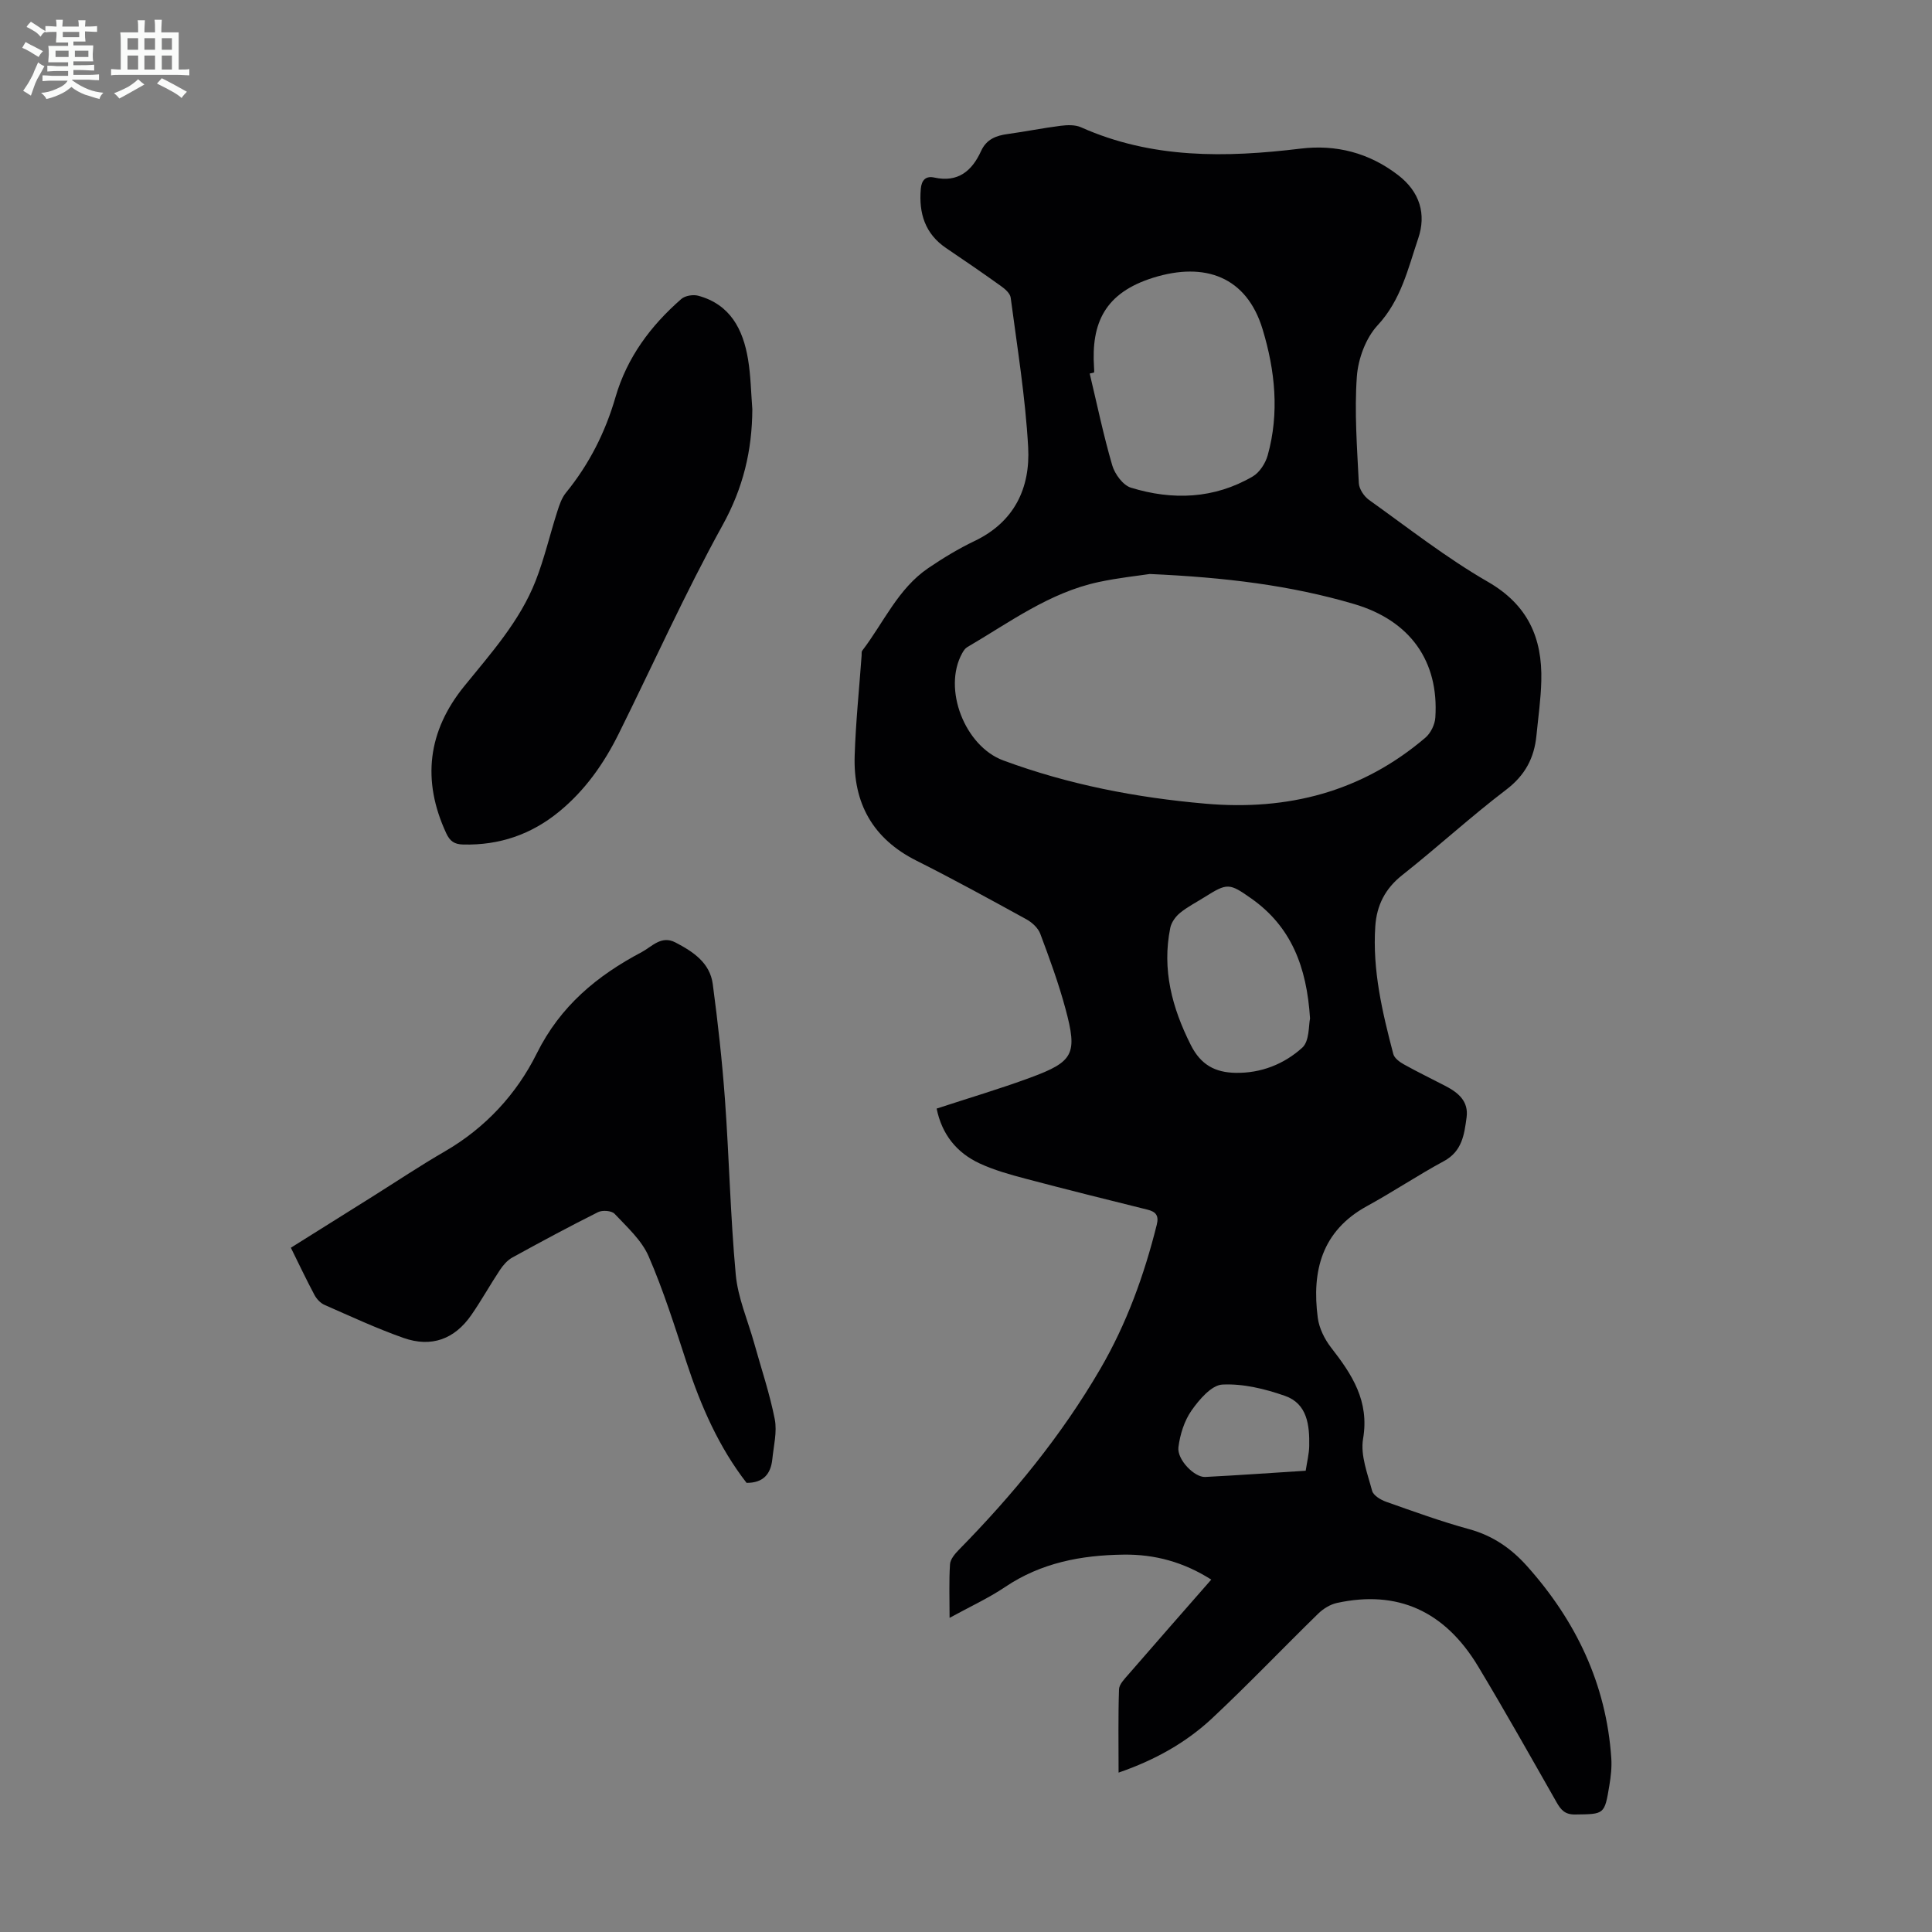 <svg enable-background="new 0 0 400 400" viewBox="0 0 400 400" xmlns="http://www.w3.org/2000/svg"><rect x="0" y="0" width="400" height="400" fill="#808080" stroke="none"/><path d="m6.8 9.5c.6.3 1.3.7 2.1 1.1-.4.4-.7.8-.9 1.2-.7-.4-1.3-.8-1.8-1.1s-1.1-.6-1.6-.8c.2-.4.5-.8.7-1.2.4.2.8.5 1.5.8zm.9 6.9c-.3.6-.5 1.1-.7 1.7s-.4 1.1-.6 1.7c-.6-.4-1.1-.7-1.6-1 .7-1 1.2-1.8 1.5-2.4.3-.5.6-1.1.8-1.7.3-.6.5-1.2.8-1.8.3.3.8.6 1.3.8-.7 1.3-1.2 2.2-1.5 2.7zm.1-11c.4.3 1 .7 1.7 1.1-.5.2-.8.6-1.1 1.1-.5-.6-1-1-1.4-1.2s-.9-.6-1.5-.8c.2-.4.5-.7.9-1.1.5.3.9.6 1.4.9zm10.5 13.1c1 .4 2 .6 3.1.7-.4.4-.7.8-.8 1.3-.9-.2-1.9-.6-3-.9-1-.4-2-.9-2.8-1.6-.5.4-1.1.9-1.9 1.3s-1.9.9-3.3 1.2c-.1-.3-.5-.8-1.1-1.3 1 0 2.1-.3 3.2-.8 1.2-.5 1.9-1 2.3-1.7h-3.2c-.4 0-1 0-2 .1v-1.2c1 0 1.7.1 2 .1h3.3v-1h-2.3c-.2 0-.9 0-2 .1v-1.2c1.2 0 1.9.1 2 .1h2.3v-.8h-4.1c0-.7.1-1.2.1-1.6 0-.5 0-1.1-.1-1.8h4.1v-.7h-2.5c0-.6.1-1.1.1-1.6v-.6h-.5c-.4 0-1 0-1.8.1v-1.3c1.2 0 1.9.1 2.1.1h.2c0-.3 0-.8-.1-1.4h1.4c0 .6-.1 1-.1 1.4h3.4c0-.4 0-.8-.1-1.3h1.5c0 .4-.1.9-.1 1.3.7 0 1.5 0 2.5-.1v1.2c-1 0-1.8-.1-2.5-.1v.6c0 .3 0 .8.1 1.5h-2.5v.8h4.1c0 .7-.1 1.3-.1 1.8s0 1 .1 1.5h-4.1v.8h1.4c.8 0 1.8 0 2.9-.1v1.2c-1 0-1.9-.1-2.8-.1h-1.5v1h3.2c.3 0 1 0 2.1-.1v1.2c-1.1 0-1.8-.1-2.1-.1h-3.4l-.1.1c1.4 1 2.4 1.5 3.4 1.9zm-4.1-6.7v-1.3h-2.7v1.3zm2.2-4.1v-1.1h-3.4v1.1zm1.9 4.1v-1.3h-2.8v1.3z" fill="#fafbfa"/><path d="m37 6.7v2.3 5.4c1 0 1.8 0 2.2-.1v1.3c-.6 0-1.5-.1-2.5-.1h-11.9c-.7 0-1.3 0-1.8.1v-1.3c.5 0 1.1.1 2 .1v-5.2c0-1 0-1.8-.1-2.5h3.7c0-1.3 0-2.1-.1-2.5h1.5c0 .4-.1 1.3-.1 2.5h2.2c0-1.2 0-2.1-.1-2.6h1.5c0 .4-.1 1.3-.1 2.6zm-12.3 13.7c-.3-.4-.7-.8-1.1-1.1 1.1-.4 2.1-.9 2.9-1.3.8-.5 1.5-1 2.1-1.6.4.4.9.8 1.3 1.1-2.5 1.4-4.2 2.4-5.2 2.9zm3.9-10.1v-2.4h-2.2v2.4zm0 4.1v-2.9h-2.2v2.9zm3.5-4.1v-2.4h-2.2v2.4zm0 4.1v-2.9h-2.2v2.9zm.4 2.9 1-1.1c.6.3 1.4.7 2.5 1.3s2 1.1 2.7 1.5c-.4.4-.8.8-1.1 1.3-.8-.8-2.5-1.7-5.1-3zm3.1-7v-2.4h-2.1v2.4zm0 4.1v-2.9h-2.1v2.9z" fill="#fafbfa"/><g fill="#010103"><path d="m193.92 229.52c6.65-2.18 13.08-4.08 19.35-6.39 9.03-3.32 9.85-4.91 7.33-14.26-1.42-5.28-3.31-10.44-5.23-15.56-.45-1.19-1.69-2.33-2.85-2.97-7.54-4.14-15.09-8.29-22.78-12.15-9.03-4.53-13.11-11.9-12.79-21.73.22-6.93.94-13.84 1.44-20.76.02-.33-.05-.76.13-.99 4.44-5.8 7.39-12.83 13.68-17.1 3.05-2.07 6.23-4 9.55-5.59 8.27-3.94 11.58-10.99 11.12-19.42-.57-10.36-2.26-20.67-3.62-30.98-.12-.89-1.18-1.81-2.03-2.41-3.73-2.67-7.51-5.27-11.31-7.83-4.4-2.97-5.7-7.22-5.27-12.26.15-1.81 1.01-2.75 2.8-2.36 4.91 1.08 7.8-1.37 9.68-5.49 1.12-2.46 3.12-3.2 5.56-3.53 3.65-.5 7.28-1.24 10.94-1.7 1.38-.17 2.99-.23 4.21.32 14.68 6.55 29.95 6.29 45.45 4.41 7.34-.89 14.15.85 20.18 5.48 4.54 3.49 5.86 8.11 4.17 13.1-2.11 6.24-3.55 12.77-8.41 18-2.46 2.65-4.04 6.96-4.3 10.64-.52 7.3.05 14.7.41 22.04.06 1.21 1.08 2.74 2.12 3.48 8.1 5.78 15.98 11.98 24.57 16.93 8.31 4.78 11.32 11.63 11.09 20.52-.09 3.79-.64 7.57-1.01 11.36-.46 4.62-2.35 8.2-6.25 11.17-7.39 5.62-14.24 11.93-21.53 17.69-3.56 2.81-5.29 6.28-5.58 10.59-.61 9.07 1.45 17.79 3.73 26.46.23.87 1.34 1.67 2.23 2.16 2.83 1.58 5.75 2.98 8.62 4.48 2.62 1.37 4.77 3.15 4.32 6.48-.48 3.53-.91 7-4.68 9.04-5.41 2.92-10.53 6.36-15.92 9.31-9.39 5.14-11.48 13.45-10.21 23.13.28 2.15 1.4 4.42 2.75 6.16 4.35 5.59 7.97 11.08 6.63 18.9-.58 3.4.93 7.23 1.87 10.76.26.97 1.78 1.88 2.91 2.28 5.69 2.01 11.38 4.08 17.19 5.67 4.87 1.33 8.7 3.98 11.96 7.63 10.14 11.34 16.42 24.42 17.46 39.76.13 1.88-.09 3.81-.4 5.67-1 6.06-1.04 5.93-7.08 6.01-2.08.03-2.92-.91-3.82-2.48-5.37-9.43-10.68-18.89-16.27-28.18-6.94-11.52-16.73-15.85-29.21-13.14-1.4.3-2.85 1.19-3.89 2.21-7.37 7.19-14.47 14.65-21.98 21.68-5.42 5.06-11.87 8.66-19.36 11.24 0-5.95-.1-11.6.09-17.24.03-1.03 1.11-2.12 1.89-3.02 5.64-6.51 11.32-12.97 17.21-19.7-5.7-3.62-11.67-5.26-18.16-5.17-8.75.11-17.05 1.67-24.52 6.7-3.48 2.34-7.35 4.11-11.5 6.39 0-4.05-.14-7.59.09-11.11.07-1.03 1.02-2.15 1.83-2.98 11.18-11.38 21.24-23.63 29.29-37.46 5.44-9.34 9.08-19.4 11.69-29.86.46-1.84-.16-2.67-1.91-3.1-8.45-2.1-16.9-4.2-25.32-6.43-3.22-.85-6.49-1.77-9.5-3.17-4.7-2.21-7.75-5.95-8.85-11.33zm44.13-110.68c-2.26.35-6.48.78-10.61 1.67-10.19 2.18-18.45 8.37-27.21 13.49-.44.26-.77.79-1.03 1.26-4.08 7.39.58 19.25 8.52 22.18 13.52 5 27.49 7.7 41.83 8.95 17.07 1.5 32.41-2.44 45.57-13.67 1.1-.94 1.96-2.72 2.05-4.16.77-11.66-5.21-20.07-16.78-23.49-13.15-3.88-26.67-5.53-42.34-6.23zm-11.52-41.72c-.31.07-.61.15-.92.22 1.52 6.35 2.84 12.75 4.67 19.01.53 1.81 2.23 4.12 3.87 4.62 8.63 2.65 17.23 2.33 25.21-2.32 1.42-.83 2.64-2.73 3.1-4.37 2.45-8.77 1.54-17.55-1.05-26.1-3.3-10.91-11.96-14.02-22.66-10.68-9.96 3.12-12.86 9.32-12.24 18.62.04.33.02.67.02 1zm44.7 133.75c-.68-10.8-3.96-19.04-12.11-24.81-4.62-3.27-5.01-3.28-9.74-.31-1.7 1.07-3.53 2-5.07 3.26-.92.75-1.79 1.96-2.02 3.1-1.74 8.62.36 16.52 4.26 24.26 2.07 4.11 5.04 5.67 9.25 5.75 5.29.1 10.06-1.81 13.81-5.2 1.53-1.37 1.31-4.69 1.62-6.05zm-.9 93.63c.28-1.86.7-3.49.73-5.13.08-4.29-.39-8.75-5.02-10.37-4.13-1.45-8.68-2.56-12.97-2.34-2.25.12-4.78 3.1-6.37 5.36-1.5 2.14-2.39 4.98-2.72 7.61-.32 2.56 3.32 6.27 5.54 6.16 6.89-.35 13.78-.85 20.81-1.29z"/><path d="m154.57 307.01c-5.74-7.39-9.47-15.92-12.41-24.88-2.43-7.41-4.77-14.89-7.87-22.03-1.45-3.34-4.47-6.05-7.05-8.8-.61-.65-2.52-.79-3.42-.34-5.99 3-11.9 6.18-17.77 9.41-1.01.56-1.87 1.56-2.53 2.54-2.04 3.07-3.83 6.31-5.93 9.34-3.48 5.02-8.26 6.79-14.06 4.75-5.56-1.96-10.94-4.47-16.35-6.84-.83-.37-1.62-1.21-2.06-2.03-1.68-3.15-3.21-6.38-4.9-9.8 5.65-3.54 11.22-7.03 16.8-10.53 5.02-3.15 9.95-6.45 15.07-9.41 8.41-4.87 14.87-11.88 19.04-20.28 4.89-9.85 12.51-16.12 21.75-21 2.09-1.11 4.02-3.51 6.95-1.99 3.67 1.91 7.15 4.2 7.74 8.62 1.06 7.97 1.95 15.97 2.53 23.98.87 12.05 1.12 24.15 2.23 36.17.44 4.8 2.49 9.46 3.81 14.18 1.46 5.25 3.22 10.44 4.27 15.78.51 2.62-.24 5.51-.51 8.27-.32 3.04-1.85 4.91-5.33 4.89z"/><path d="m155.76 84.72c-.04 8.54-1.89 16.29-6.15 24-7.77 14.07-14.36 28.78-21.51 43.19-3.06 6.17-6.96 11.72-12.34 16.13-5.77 4.73-12.36 6.99-19.85 6.81-1.84-.04-2.75-.68-3.52-2.33-5.08-10.94-3.83-21.13 3.71-30.43 5.57-6.87 11.53-13.49 14.8-21.84 1.82-4.66 2.95-9.58 4.48-14.35.43-1.35.91-2.8 1.78-3.87 4.81-5.9 8.16-12.51 10.27-19.8 2.38-8.21 7.28-14.79 13.63-20.33.79-.69 2.45-.96 3.51-.67 6.62 1.8 9.27 6.96 10.3 13.14.57 3.4.62 6.9.89 10.35z"/></g></svg>